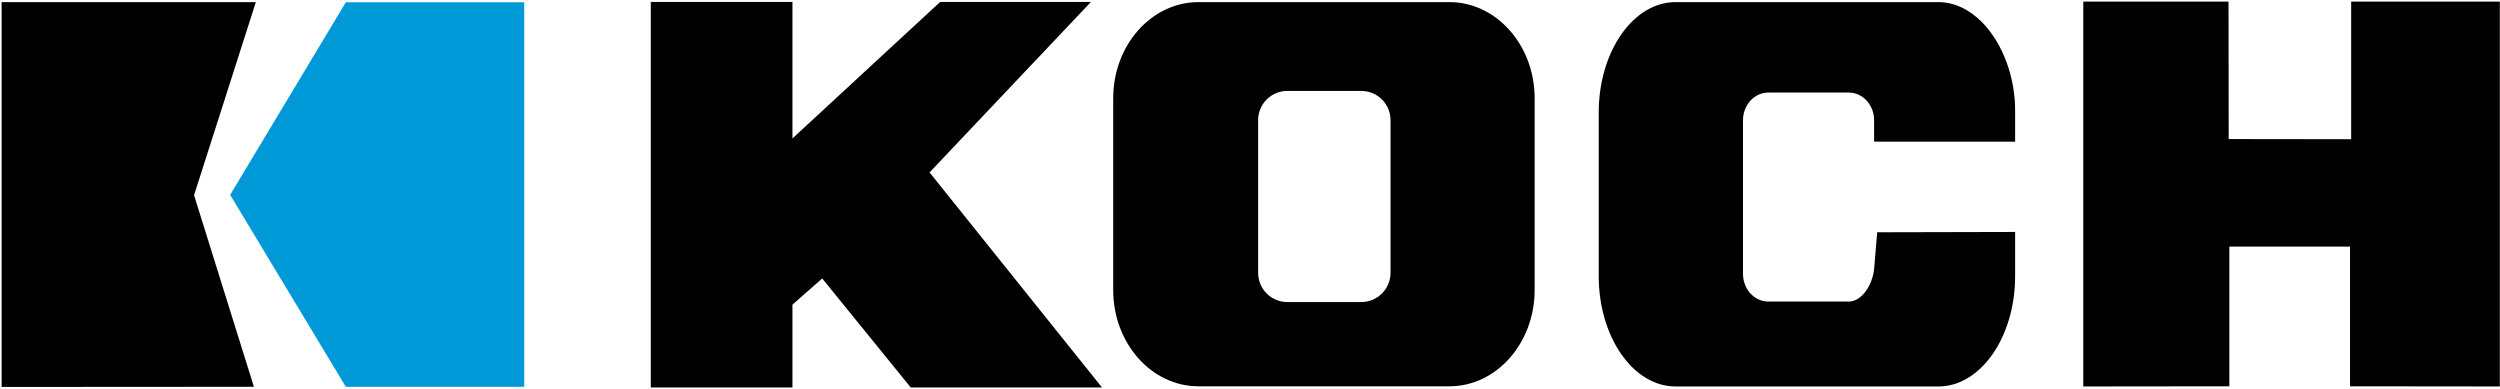 <svg version="1.2" xmlns="http://www.w3.org/2000/svg" viewBox="0 0 1537 239" width="1537" height="239">
	<title>Koch_logo-svg</title>
	<defs>
		<clipPath clipPathUnits="userSpaceOnUse" id="cp1">
			<path d="m-4648.71-3524.82h12993.74v16821.97h-12993.74z"/>
		</clipPath>
		<clipPath clipPathUnits="userSpaceOnUse" id="cp2">
			<path d="m-4648.71-3524.82h12993.74v16821.97h-12993.74z"/>
		</clipPath>
		<clipPath clipPathUnits="userSpaceOnUse" id="cp3">
			<path d="m-4648.71-3524.82h12993.74v16821.97h-12993.74z"/>
		</clipPath>
	</defs>
	<style>
		.s0 { fill: #000000 } 
		.s1 { fill: #0099d8 } 
	</style>
	<g id="g5156">
		<g id="g5172">
			<g id="Clip-Path: g5174" clip-path="url(#cp1)">
				<g id="g5174">
					<g id="g5180">
						<path id="path5182" class="s0" d="m571.5 106c1.4-1.5 99.2-104.8 99.2-104.8h-92.7c0 0-87 80.4-90.8 83.9v-83.9h-87.1v237h87.1v-50.9c0.7-0.7 16.6-14.6 18.3-16.1 1.5 1.9 54.4 67 54.4 67h117.6c0 0-104.7-130.6-106-132.2z"/>
					</g>
				</g>
			</g>
		</g>
		<g id="g5184">
			<path id="path5186" class="s0" d="m1445.5 1v84.6l-75.3-0.1-0.1-84.5h-89.3v236.6l89.8-0.1v-85.9h74.2v85.9l92.1 0.1v-236.6z"/>
		</g>
		<g id="g5188">
			<g id="Clip-Path: g5190" clip-path="url(#cp2)">
				<g id="g5190">
					<g id="g5196">
						<path id="path5198" fill-rule="evenodd" class="s0" d="m943.5 60.4v117.9c0 32.7-23.5 59.2-52.4 59.2h-154.3c-28.9 0-52.4-26.5-52.4-59.2v-117.9c0-32.6 23.5-59.1 52.4-59.1h154.3c28.9 0 52.4 26.5 52.4 59.1zm-170 107.3c0 10 8 18 18 18h45.4c9.9 0 18-8 18-18v-93.8c0-10-8.1-18-18-18h-45.4c-10 0-18 8-18 18z"/>
					</g>
					<g id="g5200">
						<path id="path5202" class="s0" d="m1238.9 87.1v-18c0.3-21.2-7.5-42.4-20.3-55.4-8-8.1-17.3-12.4-26.9-12.4h-161.6c-26 0-47.2 30.4-47.2 67.8v100.7c0 37.4 21.2 67.8 47.2 67.8h161.6c26 0 47.2-30.4 47.2-67.8v-27.2l-84.8 0.2-1.9 22.6c-1 9.7-7.5 20-15.6 20h-49.4c-8.6 0-15.6-7.6-15.6-17v-94.5c0-9.4 7-17 15.6-17h49.4c8.6 0 15.6 7.6 15.6 17v13.2z"/>
					</g>
				</g>
			</g>
		</g>
		<g id="g5208">
			<g id="Clip-Path: g5210" clip-path="url(#cp3)">
				<g id="g5210">
					<g id="g5216">
						<path id="path5218" class="s0" d="m157.3 1.3h-1.4-154.9v236.6l155.1-0.1c0 0-36.6-117.2-36.8-117.8 0.2-0.6 38-118.7 38-118.7z"/>
					</g>
				</g>
			</g>
		</g>
		<g id="g5220">
			<path id="path5222" class="s1" d="m212.6 1.4l-71.1 118.4 71.1 118h109.7v-236.4z"/>
		</g>
	</g>
</svg>